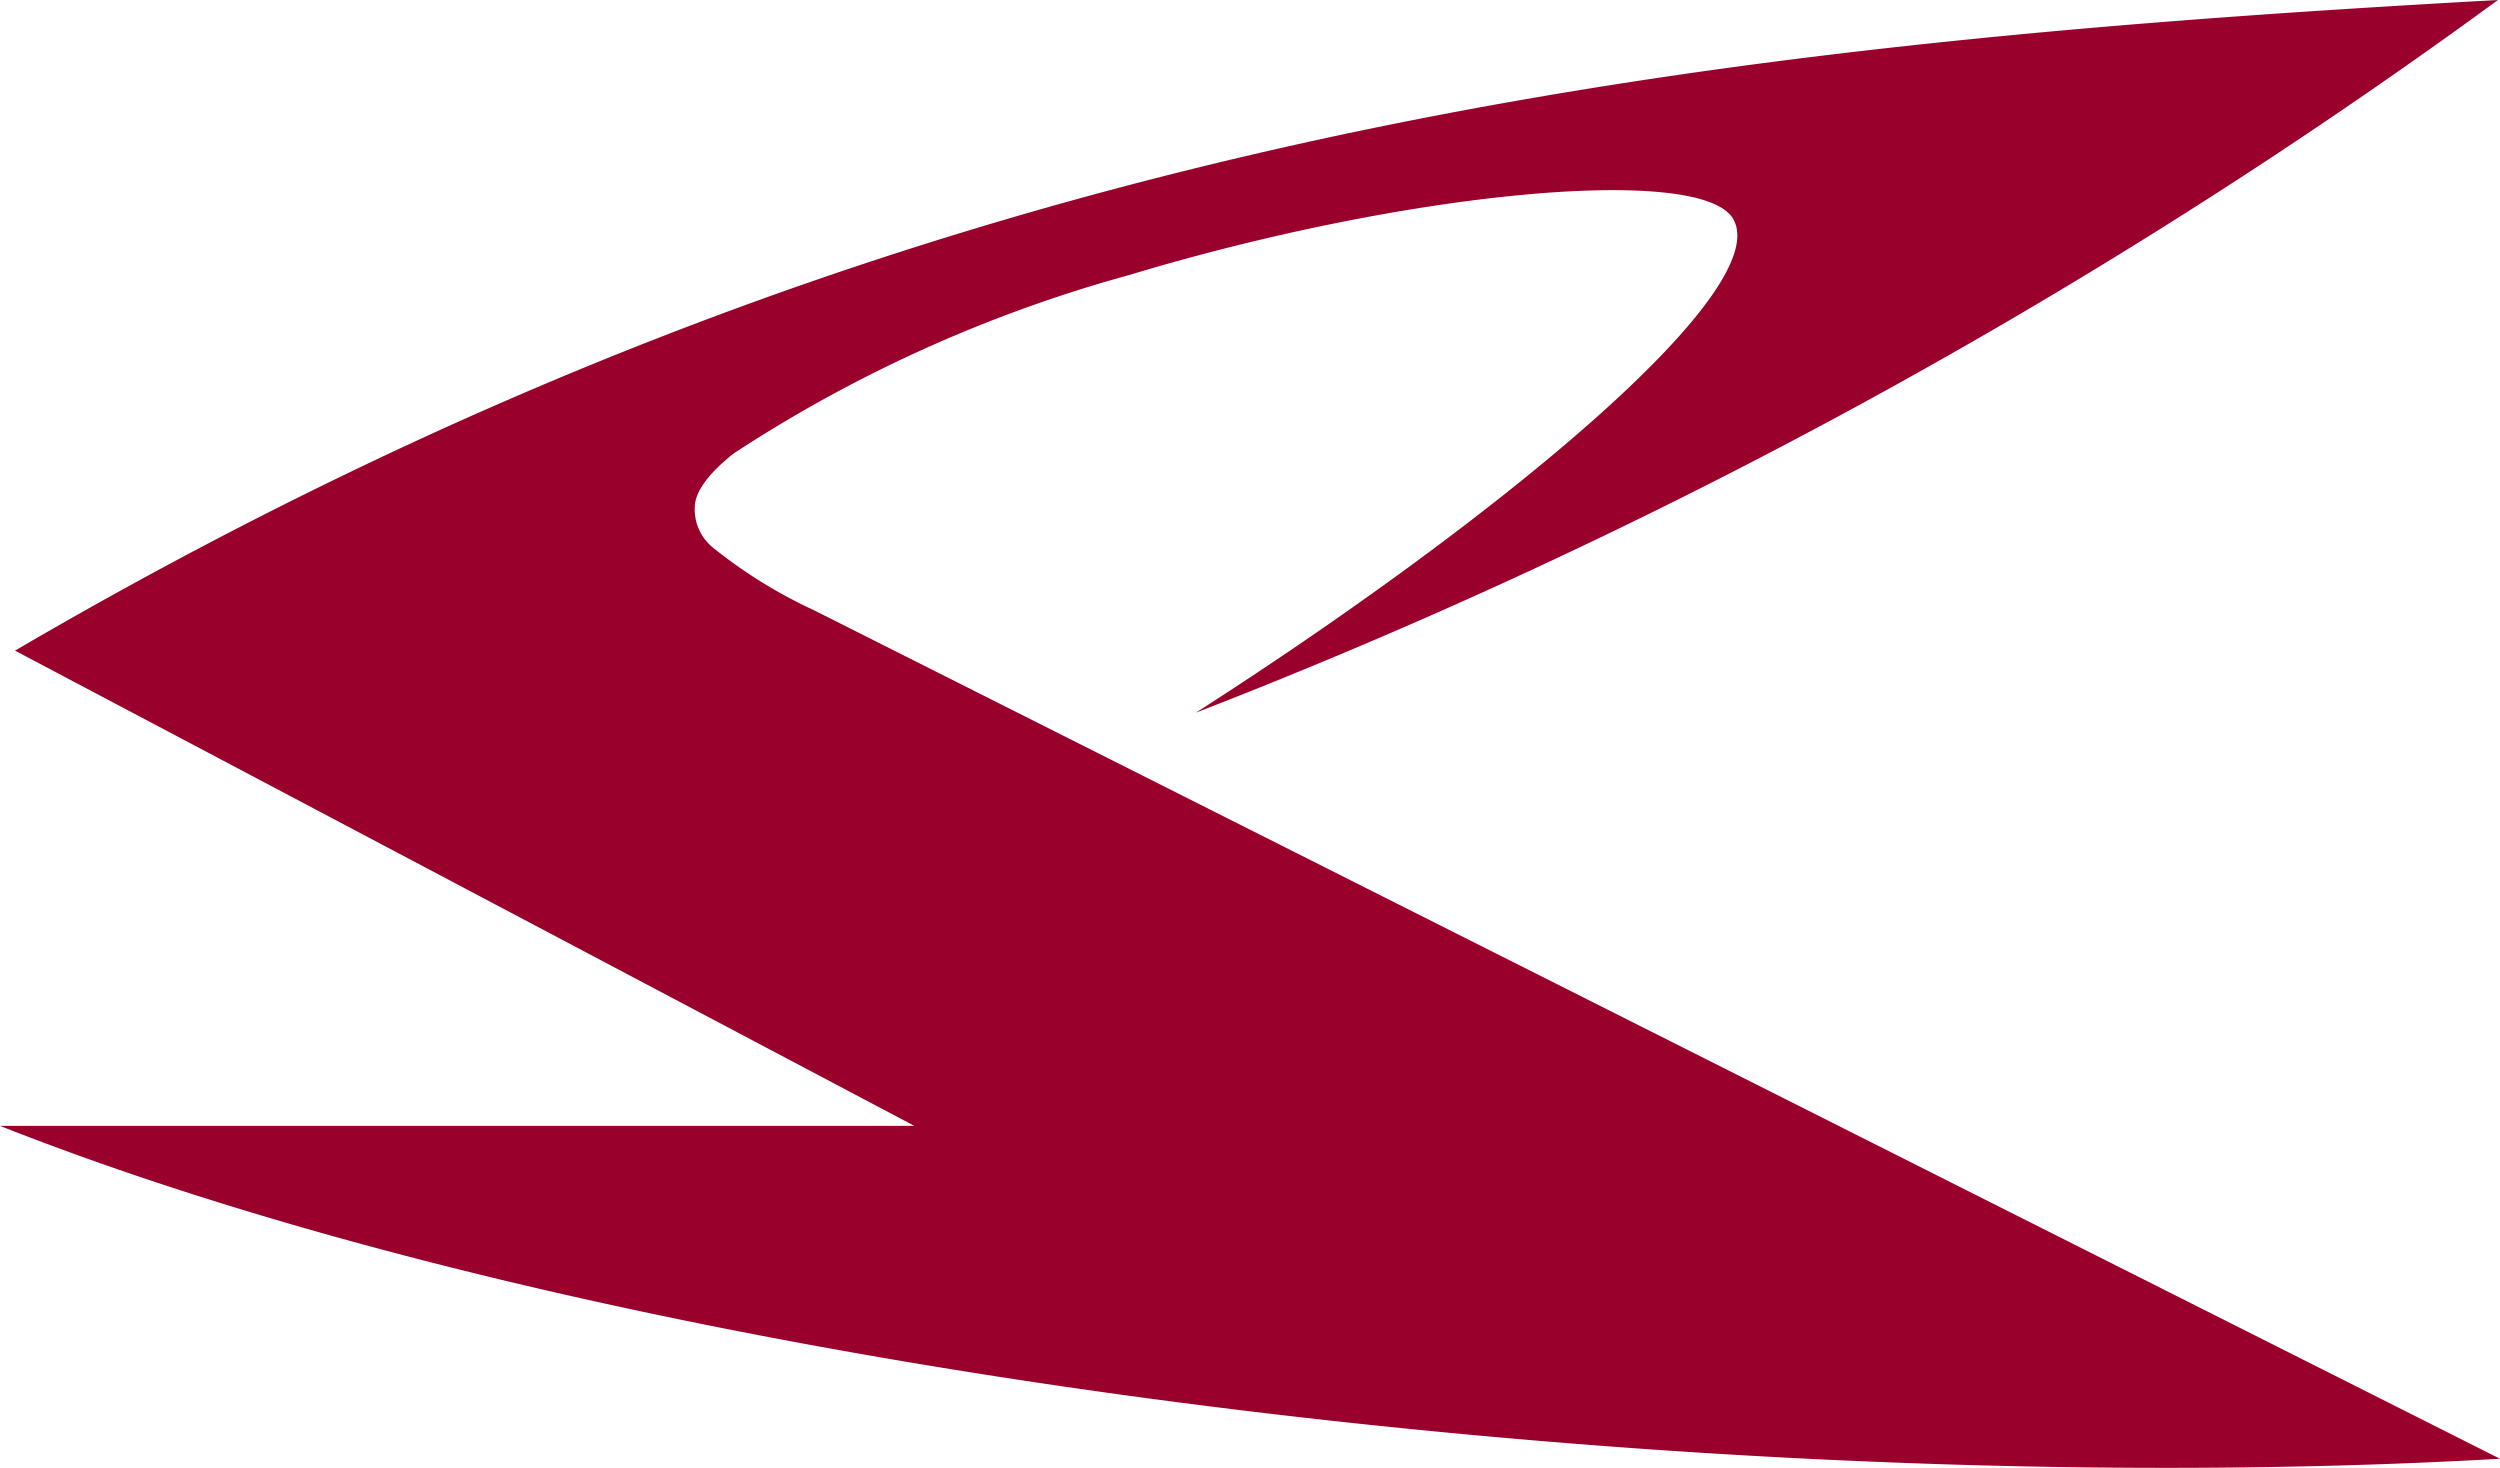 <svg xmlns="http://www.w3.org/2000/svg" viewBox="0 0 37.971 22.295"><g id="レイヤー_2" data-name="レイヤー 2"><g id="レイヤー_1-2" data-name="レイヤー 1"><path id="パス_505" data-name="パス 505" d="M0,17.1c9.877,3.9,26.133,5.734,37.971,5.056L12.36,9.267a7.385,7.385,0,0,1-1.526-.945.749.749,0,0,1-.28-.649c.013-.156.121-.415.594-.789a21.189,21.189,0,0,1,6-2.706c4.254-1.285,8.694-1.687,9.176-.853.641,1.109-3.7,4.642-8.162,7.5A86.405,86.405,0,0,0,37.94,0C25.427.692,13.672,2.022.228,9.882L13.887,17.1Z" style="fill:#99002c"/></g></g></svg>